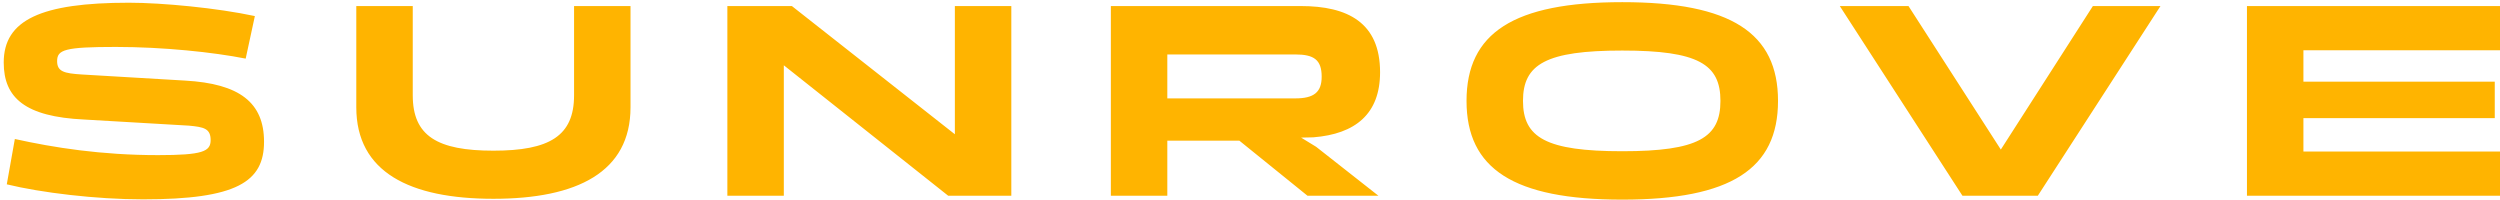 <svg width="562" height="45" viewBox="0 0 562 45" fill="none" xmlns="http://www.w3.org/2000/svg">
<path d="M59.355 31.871C59.355 40.874 53.228 44.813 32.159 44.813C21.53 44.813 9.214 43.312 1.524 41.437L3.337 31.246C12.09 33.184 22.718 34.872 35.535 34.872C45.538 34.872 47.352 34.059 47.352 31.496C47.352 28.87 45.788 28.557 42.475 28.245L18.905 26.869C5.65 26.244 0.836 21.993 0.836 14.053C0.836 4.487 9.214 0.611 28.97 0.611C36.535 0.611 48.852 1.799 57.292 3.612L55.229 13.177C47.977 11.739 36.723 10.551 26.032 10.551C14.528 10.551 12.84 11.177 12.84 13.74C12.84 16.116 14.466 16.491 18.342 16.741L41.6 18.116C53.854 18.804 59.355 23.056 59.355 31.871ZM129.049 21.43V1.361H141.74V24.118C141.74 38.686 129.736 44.688 110.917 44.688C92.099 44.688 80.095 38.686 80.095 24.118V1.361H92.787V21.43C92.787 30.558 98.288 33.872 110.917 33.872C123.547 33.872 129.049 30.558 129.049 21.43ZM176.203 44H163.511V1.361H178.016L214.653 30.183V1.361H227.345V44H213.153L176.203 14.678V44ZM262.413 44H249.721V1.361H292.423C302.926 1.361 310.241 5.05 310.241 16.241C310.241 25.619 304.677 30.12 295.236 30.871L292.485 30.933L295.862 32.996L309.866 44H293.923L278.606 31.621H262.413V44ZM262.413 12.239V22.118H291.173C295.361 22.118 297.112 20.742 297.112 17.241C297.112 13.427 295.361 12.239 291.173 12.239H262.413ZM364.686 44.875C340.241 44.875 329.675 37.935 329.675 22.68C329.675 7.425 340.241 0.486 364.686 0.486C389.132 0.486 399.698 7.425 399.698 22.68C399.698 37.935 389.132 44.875 364.686 44.875ZM364.686 33.997C381.754 33.997 386.756 30.933 386.756 22.68C386.756 14.428 381.754 11.364 364.686 11.364C347.555 11.364 342.366 14.428 342.366 22.68C342.366 30.933 347.555 33.997 364.686 33.997ZM441.158 44L413.586 1.361H429.029L449.786 33.622L470.48 1.361H485.673L458.101 44H441.158ZM562.01 44H505.116V1.361H562.01V11.302H517.808V18.366H560.822V26.557H517.808V34.059H562.01V44Z" fill="#FFB400"/>
</svg>
